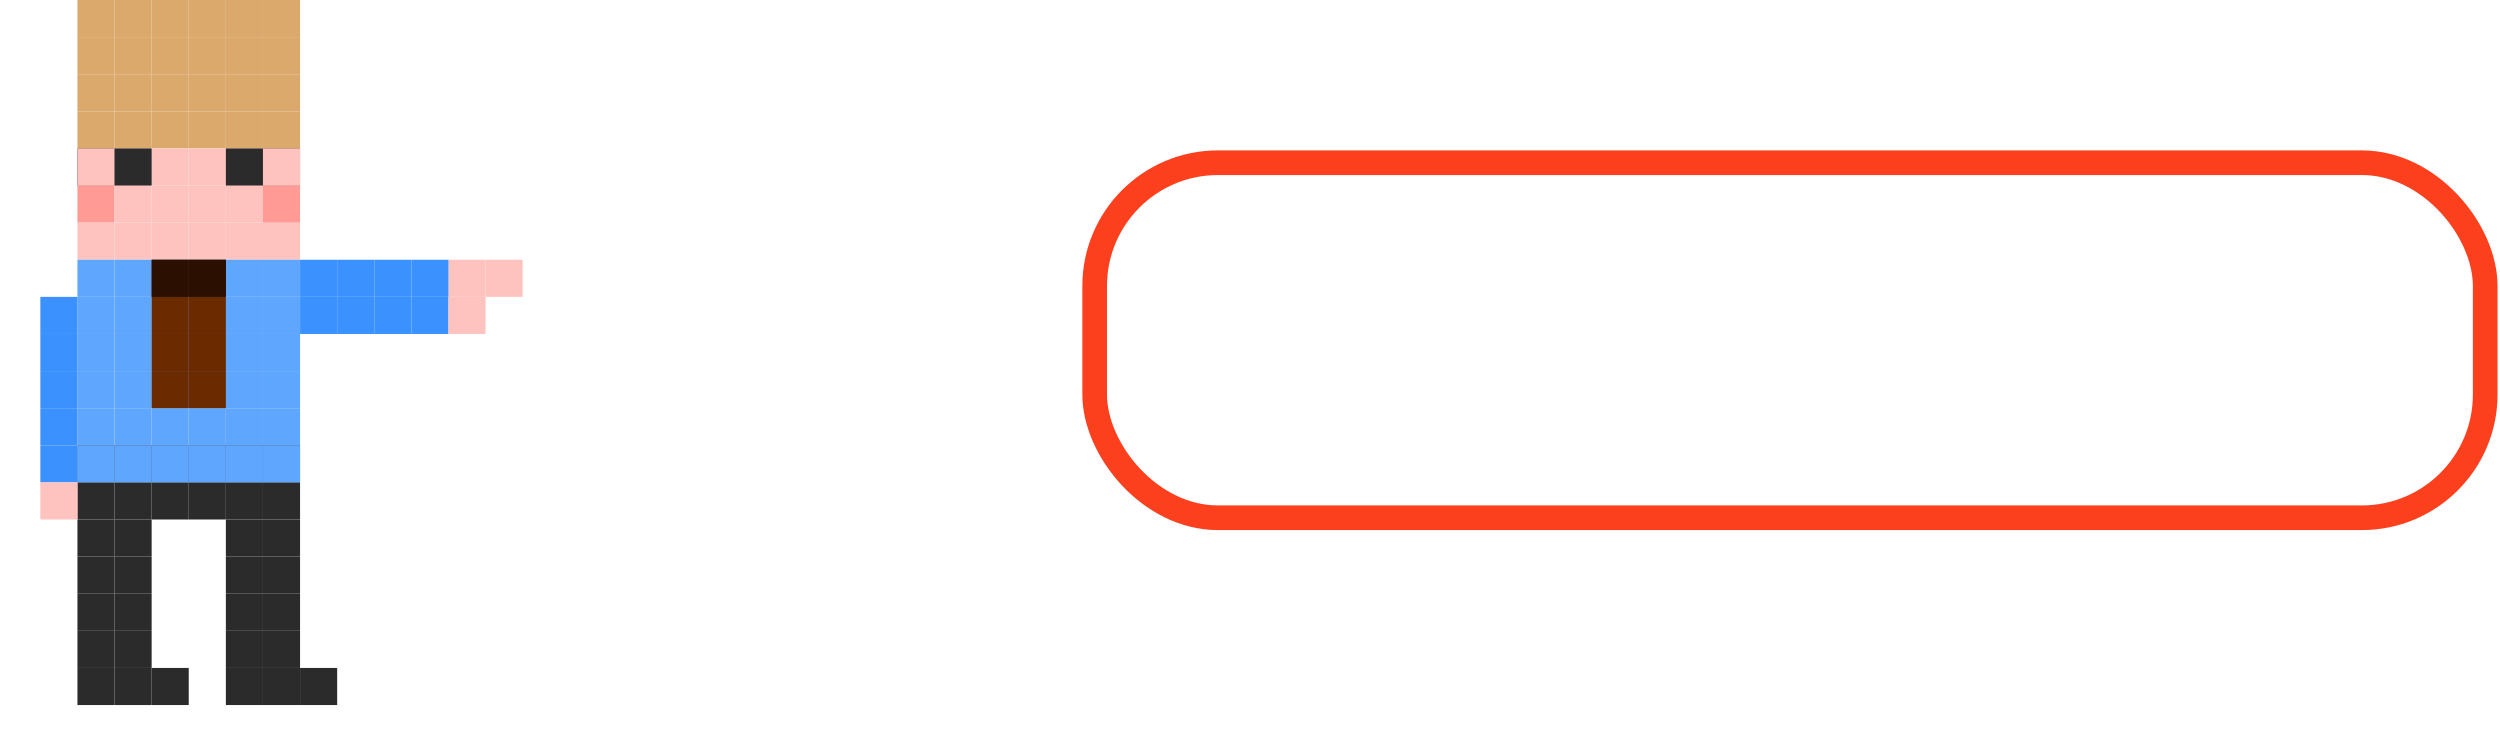 <?xml version="1.0" encoding="UTF-8"?> <svg xmlns="http://www.w3.org/2000/svg" width="507" height="152" viewBox="0 0 507 152" fill="none"><g filter="url(#filter0_f_3482_4)"><line x1="4" y1="142.5" x2="106" y2="142.5" stroke="white"></line></g><path d="M23.23 22.576H15.705V30.101H23.23V22.576Z" fill="#DBA96C"></path><path d="M30.754 22.576H23.23V30.101H30.754V22.576Z" fill="#DBA96C"></path><path d="M38.279 22.576H30.755V30.101H38.279V22.576Z" fill="#DBA96C"></path><path d="M45.804 22.576H38.279V30.101H45.804V22.576Z" fill="#DBA96C"></path><path d="M53.328 22.576H45.804V30.101H53.328V22.576Z" fill="#DBA96C"></path><path d="M53.328 15.051H45.804V22.575H53.328V15.051Z" fill="#DBA96C"></path><path d="M53.328 7.525H45.804V15.05H53.328V7.525Z" fill="#DBA96C"></path><path d="M53.328 0H45.804V7.525H53.328V0Z" fill="#DBA96C"></path><path d="M45.804 0H38.279V7.525H45.804V0Z" fill="#DBA96C"></path><path d="M38.279 0H30.755V7.525H38.279V0Z" fill="#DBA96C"></path><path d="M30.754 0H23.23V7.525H30.754V0Z" fill="#DBA96C"></path><path d="M23.23 0H15.705V7.525H23.23V0Z" fill="#DBA96C"></path><path d="M23.23 7.525H15.705V15.05H23.23V7.525Z" fill="#DBA96C"></path><path d="M23.23 15.051H15.705V22.575H23.23V15.051Z" fill="#DBA96C"></path><path d="M30.754 15.051H23.23V22.575H30.754V15.051Z" fill="#DBA96C"></path><path d="M38.279 15.051H30.755V22.575H38.279V15.051Z" fill="#DBA96C"></path><path d="M45.804 15.051H38.279V22.575H45.804V15.051Z" fill="#DBA96C"></path><path d="M45.804 7.525H38.279V15.05H45.804V7.525Z" fill="#DBA96C"></path><path d="M38.279 7.525H30.755V15.05H38.279V7.525Z" fill="#DBA96C"></path><path d="M30.754 7.525H23.23V15.05H30.754V7.525Z" fill="#DBA96C"></path><path d="M60.853 22.576H53.328V30.101H60.853V22.576Z" fill="#DBA96C"></path><path d="M60.853 15.051H53.328V22.575H60.853V15.051Z" fill="#DBA96C"></path><path d="M60.853 7.525H53.328V15.05H60.853V7.525Z" fill="#DBA96C"></path><path d="M60.853 0H53.328V7.525H60.853V0Z" fill="#DBA96C"></path><path d="M23.23 30.102H15.705V37.627H23.23V30.102Z" fill="#3F1900"></path><path d="M60.853 30.102H53.328V37.627H60.853V30.102Z" fill="#3F1900"></path><path d="M30.754 30.102H23.23V37.627H30.754V30.102Z" fill="#FFC3BF"></path><path d="M38.279 30.102H30.755V37.627H38.279V30.102Z" fill="#FFC3BF"></path><path d="M45.804 30.102H38.279V37.627H45.804V30.102Z" fill="#FFC3BF"></path><path d="M53.328 30.102H45.804V37.627H53.328V30.102Z" fill="#FFC3BF"></path><path d="M53.328 37.627H45.804V45.152H53.328V37.627Z" fill="#FFC3BF"></path><path d="M45.804 37.627H38.279V45.152H45.804V37.627Z" fill="#FFC3BF"></path><path d="M38.279 37.627H30.755V45.152H38.279V37.627Z" fill="#FFC3BF"></path><path d="M23.23 37.627H15.705V45.152H23.23V37.627Z" fill="#FF9B94"></path><path d="M23.23 45.153H15.705V52.677H23.23V45.153Z" fill="#FFC3BF"></path><path d="M30.754 45.153H23.23V52.677H30.754V45.153Z" fill="#FFC3BF"></path><path d="M38.279 45.153H30.755V52.677H38.279V45.153Z" fill="#FFC3BF"></path><path d="M45.804 45.153H38.279V52.677H45.804V45.153Z" fill="#FFC3BF"></path><path d="M53.328 45.153H45.804V52.677H53.328V45.153Z" fill="#FFC3BF"></path><path d="M60.853 45.153H53.328V52.677H60.853V45.153Z" fill="#FFC3BF"></path><path d="M60.853 37.627H53.328V45.152H60.853V37.627Z" fill="#FF9B94"></path><path d="M30.754 37.627H23.23V45.152H30.754V37.627Z" fill="#FFC3BF"></path><path d="M23.23 30.102H15.705V37.627H23.23V30.102Z" fill="#FFC3BF"></path><path d="M60.853 30.102H53.328V37.627H60.853V30.102Z" fill="#FFC3BF"></path><path d="M30.754 30.102H23.23V37.627H30.754V30.102Z" fill="#2B2B2B"></path><path d="M53.328 30.102H45.804V37.627H53.328V30.102Z" fill="#2B2B2B"></path><path d="M23.23 52.678H15.705V60.203H23.23V52.678Z" fill="#5FA6FF"></path><path d="M30.754 52.678H23.23V60.203H30.754V52.678Z" fill="#5FA6FF"></path><path d="M38.279 52.678H30.755V60.203H38.279V52.678Z" fill="#5FA6FF"></path><path d="M45.804 52.678H38.279V60.203H45.804V52.678Z" fill="#5FA6FF"></path><path d="M53.328 52.678H45.804V60.203H53.328V52.678Z" fill="#5FA6FF"></path><path d="M60.853 52.678H53.328V60.203H60.853V52.678Z" fill="#5FA6FF"></path><path d="M60.853 60.204H53.328V67.728H60.853V60.204Z" fill="#5FA6FF"></path><path d="M60.853 67.729H53.328V75.254H60.853V67.729Z" fill="#5FA6FF"></path><path d="M60.853 75.254H53.328V82.779H60.853V75.254Z" fill="#5FA6FF"></path><path d="M53.328 75.254H45.804V82.779H53.328V75.254Z" fill="#5FA6FF"></path><path d="M45.804 75.254H38.279V82.779H45.804V75.254Z" fill="#5FA6FF"></path><path d="M38.279 75.254H30.755V82.779H38.279V75.254Z" fill="#5FA6FF"></path><path d="M30.754 75.254H23.23V82.779H30.754V75.254Z" fill="#5FA6FF"></path><path d="M23.23 75.254H15.705V82.779H23.23V75.254Z" fill="#5FA6FF"></path><path d="M23.23 67.729H15.705V75.254H23.23V67.729Z" fill="#5FA6FF"></path><path d="M23.23 60.204H15.705V67.728H23.23V60.204Z" fill="#5FA6FF"></path><path d="M30.754 60.204H23.23V67.728H30.754V60.204Z" fill="#5FA6FF"></path><path d="M38.279 60.204H30.755V67.728H38.279V60.204Z" fill="#5FA6FF"></path><path d="M45.804 60.204H38.279V67.728H45.804V60.204Z" fill="#5FA6FF"></path><path d="M53.328 60.204H45.804V67.728H53.328V60.204Z" fill="#5FA6FF"></path><path d="M53.328 67.729H45.804V75.254H53.328V67.729Z" fill="#5FA6FF"></path><path d="M45.804 67.729H38.279V75.254H45.804V67.729Z" fill="#5FA6FF"></path><path d="M38.279 67.729H30.755V75.254H38.279V67.729Z" fill="#5FA6FF"></path><path d="M30.754 67.729H23.23V75.254H30.754V67.729Z" fill="#5FA6FF"></path><path d="M23.23 82.78H15.705V90.304H23.23V82.78Z" fill="#5FA6FF"></path><path d="M30.754 82.78H23.23V90.304H30.754V82.78Z" fill="#5FA6FF"></path><path d="M38.279 82.78H30.755V90.304H38.279V82.78Z" fill="#5FA6FF"></path><path d="M45.804 82.78H38.279V90.304H45.804V82.78Z" fill="#5FA6FF"></path><path d="M53.328 82.78H45.804V90.304H53.328V82.78Z" fill="#5FA6FF"></path><path d="M60.853 82.78H53.328V90.304H60.853V82.78Z" fill="#5FA6FF"></path><path d="M38.279 52.678H30.755V60.203H38.279V52.678Z" fill="#3F1900"></path><path d="M45.804 52.678H38.279V60.203H45.804V52.678Z" fill="#3F1900"></path><path d="M38.279 60.204H30.755V67.728H38.279V60.204Z" fill="#6B2A00"></path><path d="M38.279 67.729H30.755V75.254H38.279V67.729Z" fill="#6B2A00"></path><path d="M38.279 75.254H30.755V82.779H38.279V75.254Z" fill="#6B2A00"></path><path d="M45.804 75.254H38.279V82.779H45.804V75.254Z" fill="#6B2A00"></path><path d="M45.804 67.729H38.279V75.254H45.804V67.729Z" fill="#6B2A00"></path><path d="M45.804 60.204H38.279V67.728H45.804V60.204Z" fill="#6B2A00"></path><path d="M45.804 52.678H38.279V60.203H45.804V52.678Z" fill="#2B0F00"></path><path d="M38.279 52.678H30.755V60.203H38.279V52.678Z" fill="#2B0F00"></path><path d="M23.23 90.306H15.705V97.83H23.23V90.306Z" fill="#2B2B2B"></path><path d="M30.754 90.306H23.23V97.83H30.754V90.306Z" fill="#2B2B2B"></path><path d="M38.279 90.306H30.755V97.83H38.279V90.306Z" fill="#2B2B2B"></path><path d="M45.804 90.306H38.279V97.83H45.804V90.306Z" fill="#2B2B2B"></path><path d="M53.328 90.306H45.804V97.83H53.328V90.306Z" fill="#2B2B2B"></path><path d="M60.853 90.306H53.328V97.83H60.853V90.306Z" fill="#2B2B2B"></path><path d="M60.853 97.831H53.328V105.355H60.853V97.831Z" fill="#2B2B2B"></path><path d="M53.328 97.831H45.804V105.355H53.328V97.831Z" fill="#2B2B2B"></path><path d="M45.804 97.831H38.279V105.355H45.804V97.831Z" fill="#2B2B2B"></path><path d="M38.279 97.831H30.755V105.355H38.279V97.831Z" fill="#2B2B2B"></path><path d="M30.754 97.831H23.23V105.355H30.754V97.831Z" fill="#2B2B2B"></path><path d="M23.23 97.831H15.705V105.355H23.23V97.831Z" fill="#2B2B2B"></path><path d="M23.23 105.356H15.705V112.881H23.23V105.356Z" fill="#2B2B2B"></path><path d="M23.23 112.882H15.705V120.406H23.23V112.882Z" fill="#2B2B2B"></path><path d="M23.23 120.407H15.705V127.932H23.23V120.407Z" fill="#2B2B2B"></path><path d="M23.23 127.933H15.705V135.457H23.23V127.933Z" fill="#2B2B2B"></path><path d="M30.754 127.933H23.23V135.457H30.754V127.933Z" fill="#2B2B2B"></path><path d="M30.754 120.407H23.23V127.932H30.754V120.407Z" fill="#2B2B2B"></path><path d="M30.754 112.882H23.23V120.406H30.754V112.882Z" fill="#2B2B2B"></path><path d="M30.754 105.356H23.23V112.881H30.754V105.356Z" fill="#2B2B2B"></path><path d="M53.328 105.356H45.804V112.881H53.328V105.356Z" fill="#2B2B2B"></path><path d="M53.328 112.882H45.804V120.406H53.328V112.882Z" fill="#2B2B2B"></path><path d="M53.328 120.407H45.804V127.932H53.328V120.407Z" fill="#2B2B2B"></path><path d="M53.328 127.933H45.804V135.457H53.328V127.933Z" fill="#2B2B2B"></path><path d="M60.853 127.933H53.328V135.457H60.853V127.933Z" fill="#2B2B2B"></path><path d="M60.853 120.407H53.328V127.932H60.853V120.407Z" fill="#2B2B2B"></path><path d="M60.853 112.882H53.328V120.406H60.853V112.882Z" fill="#2B2B2B"></path><path d="M60.853 105.356H53.328V112.881H60.853V105.356Z" fill="#2B2B2B"></path><path d="M30.754 135.458H23.23V142.983H30.754V135.458Z" fill="#2B2B2B"></path><path d="M23.23 135.458H15.705V142.983H23.23V135.458Z" fill="#2B2B2B"></path><path d="M38.279 135.458H30.755V142.983H38.279V135.458Z" fill="#2B2B2B"></path><path d="M53.328 135.458H45.804V142.983H53.328V135.458Z" fill="#2B2B2B"></path><path d="M60.853 135.458H53.328V142.983H60.853V135.458Z" fill="#2B2B2B"></path><path d="M68.377 135.458H60.852V142.983H68.377V135.458Z" fill="#2B2B2B"></path><path d="M15.705 60.204H8.181V67.728H15.705V60.204Z" fill="#3B92FF"></path><path d="M15.705 67.729H8.181V75.254H15.705V67.729Z" fill="#3B92FF"></path><path d="M15.705 75.254H8.181V82.779H15.705V75.254Z" fill="#3B92FF"></path><path d="M15.705 82.78H8.181V90.304H15.705V82.78Z" fill="#3B92FF"></path><path d="M15.705 90.306H8.181V97.83H15.705V90.306Z" fill="#3B92FF"></path><path d="M15.705 97.831H8.181V105.355H15.705V97.831Z" fill="#FFC3BF"></path><path d="M83.427 52.678H75.902V60.203H83.427V52.678Z" fill="#3B92FF"></path><path d="M83.427 60.204H75.902V67.728H83.427V60.204Z" fill="#3B92FF"></path><path d="M90.951 60.204H83.427V67.728H90.951V60.204Z" fill="#3B92FF"></path><path d="M98.476 52.678H90.951V60.203H98.476V52.678Z" fill="#FFC3BF"></path><path d="M98.476 60.204H90.951V67.728H98.476V60.204Z" fill="#FFC3BF"></path><path d="M106 52.678H98.476V60.203H106V52.678Z" fill="#FFC3BF"></path><path d="M90.951 52.678H83.427V60.203H90.951V52.678Z" fill="#3B92FF"></path><path d="M75.901 60.204H68.377V67.728H75.901V60.204Z" fill="#3B92FF"></path><path d="M75.901 52.678H68.377V60.203H75.901V52.678Z" fill="#3B92FF"></path><path d="M68.377 52.678H60.852V60.203H68.377V52.678Z" fill="#3B92FF"></path><path d="M68.377 60.204H60.852V67.728H68.377V60.204Z" fill="#3B92FF"></path><path d="M23.23 90.306H15.705V97.83H23.23V90.306Z" fill="#5FA6FF"></path><path d="M30.754 90.306H23.23V97.83H30.754V90.306Z" fill="#5FA6FF"></path><path d="M38.279 90.306H30.755V97.83H38.279V90.306Z" fill="#5FA6FF"></path><path d="M45.804 90.306H38.279V97.83H45.804V90.306Z" fill="#5FA6FF"></path><path d="M53.328 90.306H45.804V97.83H53.328V90.306Z" fill="#5FA6FF"></path><path d="M60.853 90.306H53.328V97.83H60.853V90.306Z" fill="#5FA6FF"></path><rect x="222" y="33" width="282" height="72" rx="25" stroke="#FC3F1D" stroke-width="5"></rect><path d="M262 81V53H270V65H282V53H290V81H282V69H270V81H262ZM295.92 81V61H299.92V57H303.92V53H315.92V57H319.92V61H323.92V81H315.92V73H303.92V81H295.92ZM303.92 69H315.92V61H311.92V57H307.92V61H303.92V69ZM349.84 81V69H333.84V65H329.84V53H337.84V65H349.84V53H357.84V81H349.84ZM363.76 81V61H367.76V57H371.76V53H383.76V57H387.76V61H391.76V81H383.76V73H371.76V81H363.76ZM371.76 69H383.76V61H379.76V57H375.76V61H371.76V69ZM409.68 81V57H401.68V53H425.68V57H417.68V81H409.68ZM431.6 81V53H439.6V61H455.6V65H459.6V77H455.6V81H431.6ZM439.6 77H451.6V65H439.6V77Z" fill="white"></path><g filter="url(#filter1_f_3482_4)"><line x1="245.999" y1="142" x2="480.001" y2="142" stroke="white" stroke-width="2"></line></g><defs><filter id="filter0_f_3482_4" x="0" y="138" width="110" height="9" filterUnits="userSpaceOnUse" color-interpolation-filters="sRGB"><feFlood flood-opacity="0" result="BackgroundImageFix"></feFlood><feBlend mode="normal" in="SourceGraphic" in2="BackgroundImageFix" result="shape"></feBlend><feGaussianBlur stdDeviation="2" result="effect1_foregroundBlur_3482_4"></feGaussianBlur></filter><filter id="filter1_f_3482_4" x="237.199" y="132.2" width="251.602" height="19.6" filterUnits="userSpaceOnUse" color-interpolation-filters="sRGB"><feFlood flood-opacity="0" result="BackgroundImageFix"></feFlood><feBlend mode="normal" in="SourceGraphic" in2="BackgroundImageFix" result="shape"></feBlend><feGaussianBlur stdDeviation="4.4" result="effect1_foregroundBlur_3482_4"></feGaussianBlur></filter></defs></svg> 